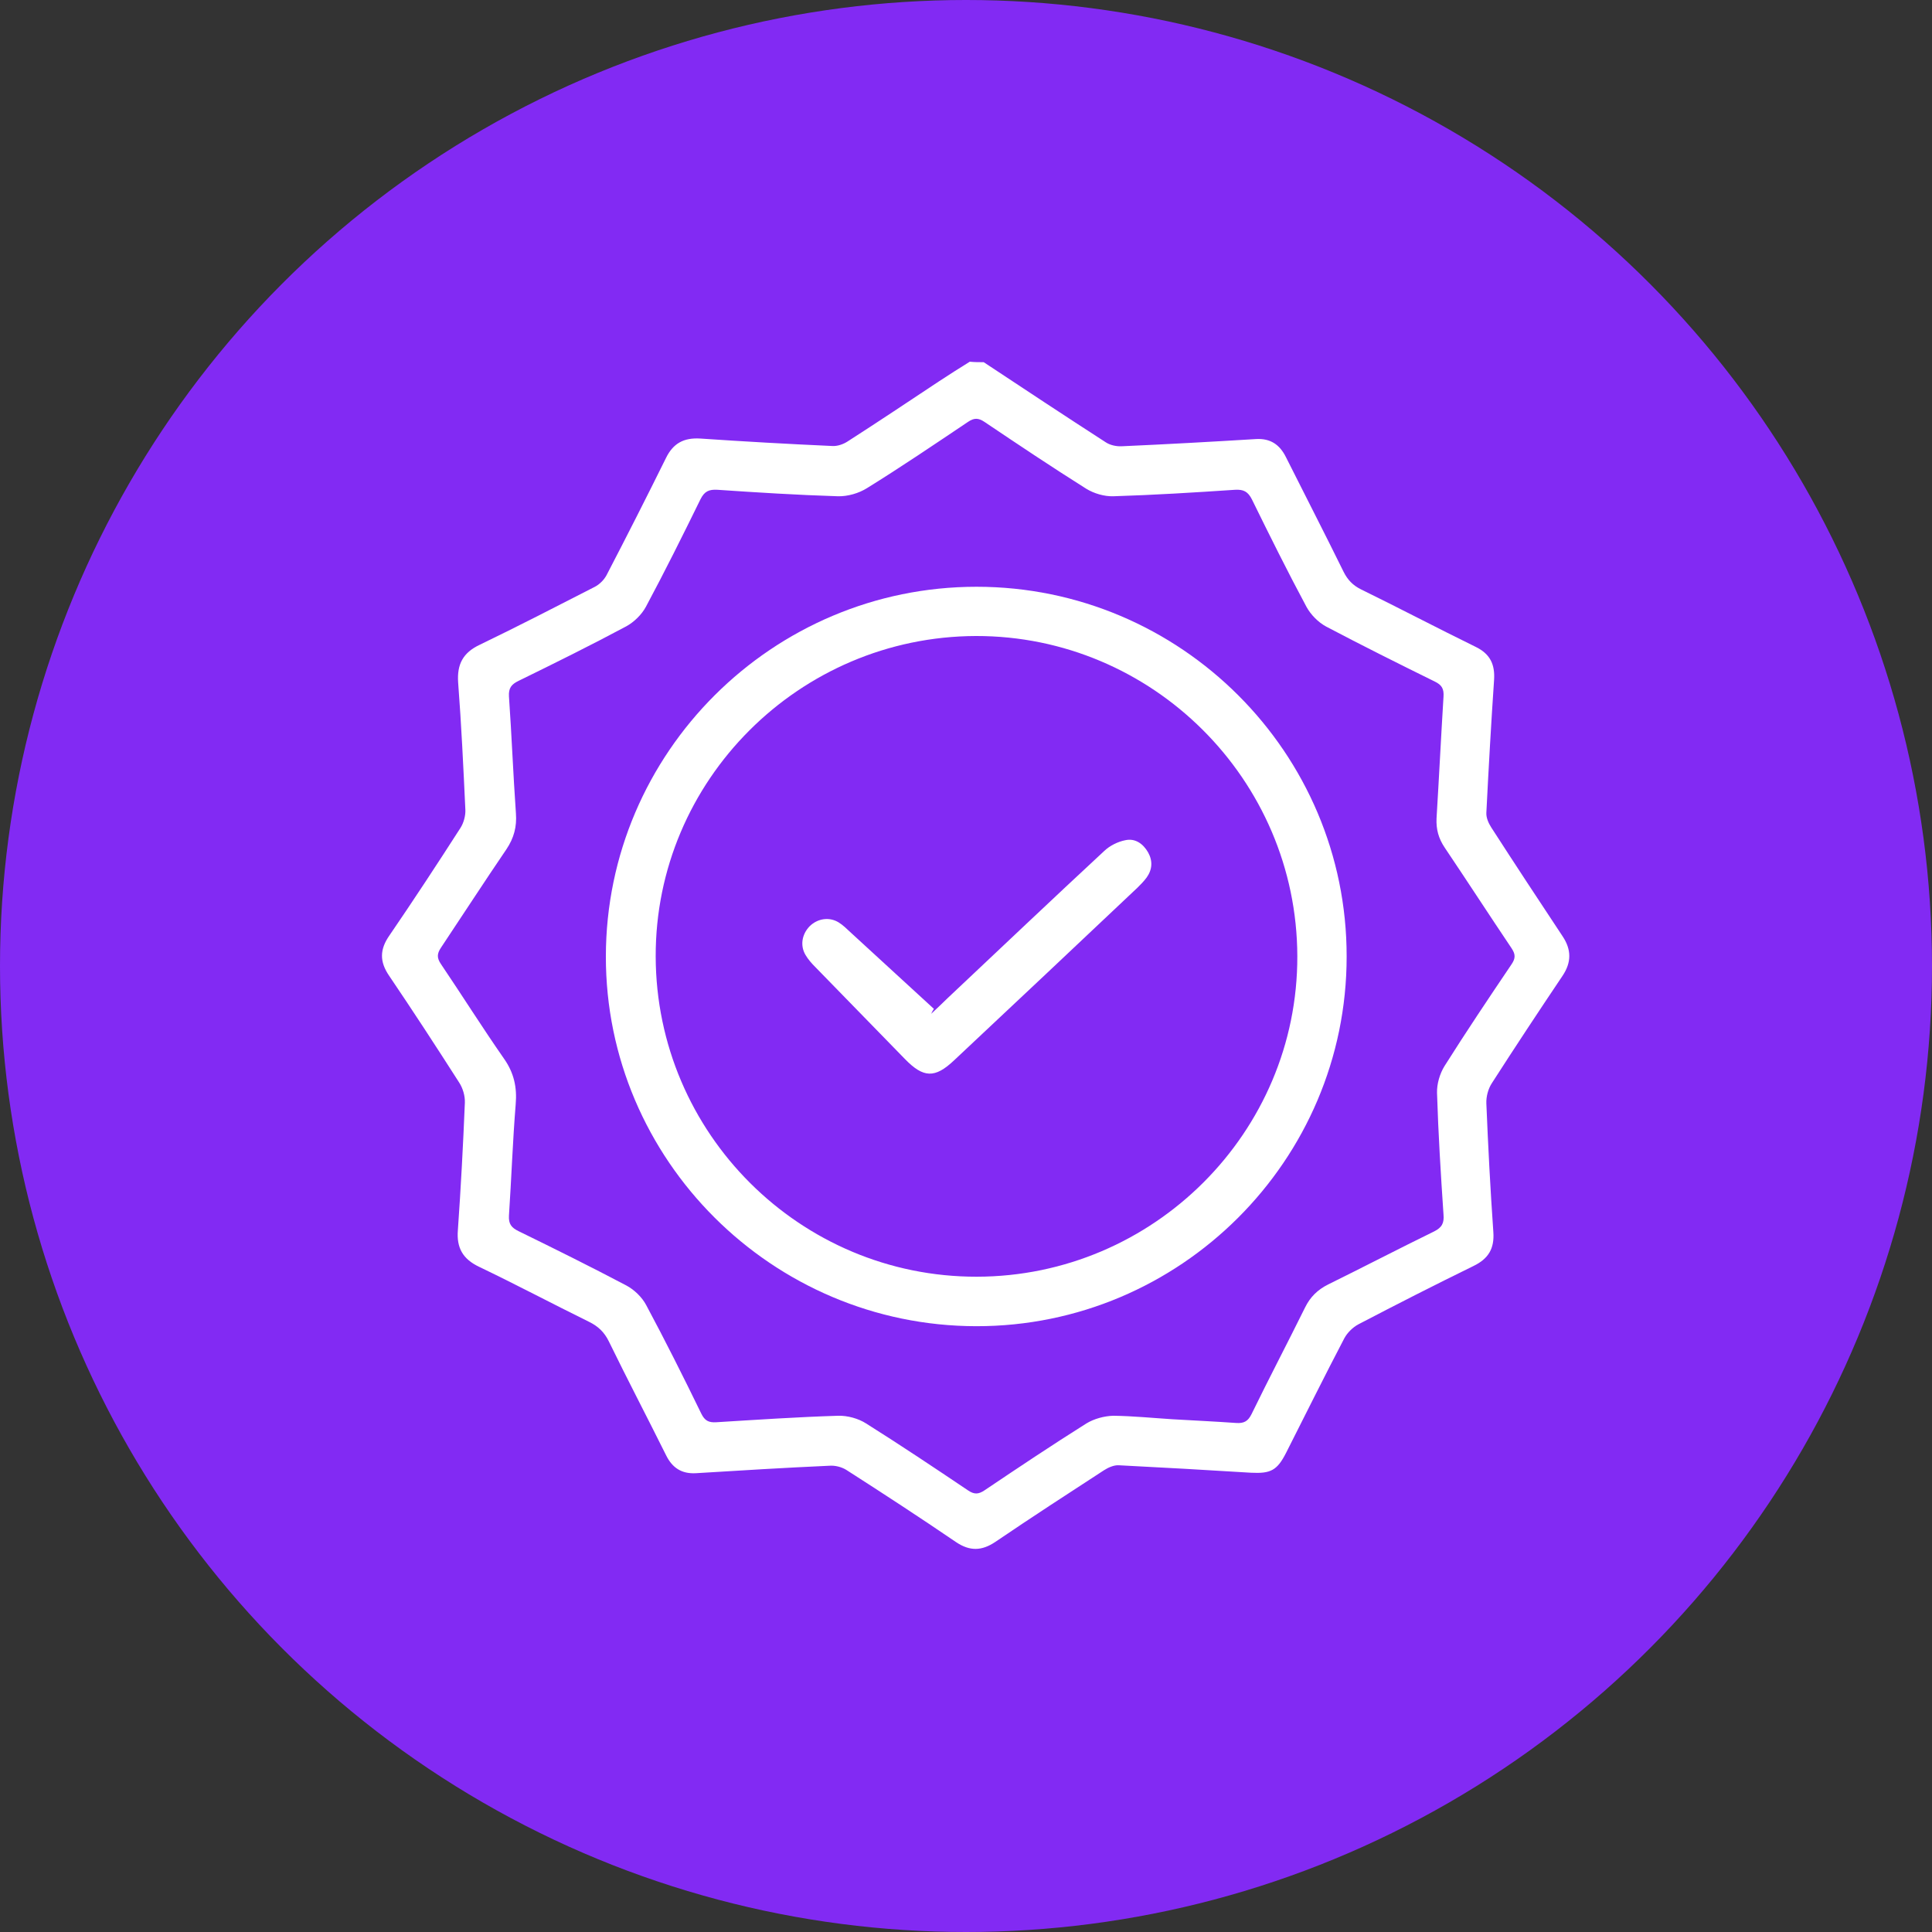 <svg width="96" height="96" viewBox="0 0 96 96" fill="none" xmlns="http://www.w3.org/2000/svg">
<rect x="0" y="0" width="96" height="96" fill="#333333" stroke="none"/>
<circle cx="48" cy="48" r="48" fill="#822AF3"/>
<g clip-path="url(#clip0_5095_101971)">
<path d="M48.88 17.997C50.897 19.332 52.914 20.667 54.944 21.977C55.167 22.125 55.477 22.187 55.736 22.175C57.964 22.076 60.192 21.952 62.42 21.816C63.125 21.779 63.583 22.088 63.893 22.706C64.846 24.609 65.823 26.5 66.764 28.416C66.962 28.811 67.222 29.083 67.618 29.281C69.537 30.22 71.418 31.209 73.336 32.148C74.042 32.494 74.289 33.013 74.24 33.779C74.091 35.979 73.967 38.191 73.856 40.391C73.844 40.638 73.967 40.91 74.103 41.12C75.267 42.925 76.455 44.729 77.643 46.521C78.089 47.188 78.089 47.819 77.643 48.486C76.455 50.253 75.279 52.033 74.128 53.825C73.943 54.109 73.844 54.492 73.856 54.826C73.943 56.952 74.054 59.09 74.203 61.215C74.264 62.044 73.955 62.55 73.212 62.909C71.294 63.848 69.4 64.812 67.507 65.8C67.222 65.949 66.95 66.221 66.801 66.493C65.811 68.383 64.87 70.287 63.905 72.19C63.459 73.067 63.138 73.228 62.16 73.179C59.969 73.043 57.779 72.919 55.588 72.808C55.353 72.795 55.068 72.919 54.858 73.055C53.051 74.229 51.244 75.403 49.461 76.614C48.781 77.072 48.187 77.084 47.506 76.627C45.711 75.403 43.892 74.217 42.06 73.043C41.825 72.894 41.491 72.808 41.206 72.832C38.991 72.931 36.788 73.067 34.572 73.203C33.879 73.24 33.409 72.944 33.099 72.314C32.159 70.423 31.181 68.556 30.253 66.653C30.03 66.196 29.721 65.899 29.262 65.677C27.431 64.775 25.636 63.823 23.804 62.946C23 62.562 22.678 62.006 22.752 61.117C22.901 59.003 23.012 56.902 23.099 54.789C23.111 54.455 23 54.072 22.814 53.788C21.676 52.008 20.524 50.241 19.336 48.486C18.854 47.782 18.866 47.176 19.349 46.484C20.549 44.729 21.725 42.937 22.876 41.145C23.037 40.898 23.136 40.539 23.124 40.243C23.025 38.13 22.926 36.016 22.765 33.915C22.703 33.013 23 32.432 23.841 32.037C25.76 31.11 27.654 30.134 29.56 29.157C29.795 29.034 30.017 28.811 30.141 28.576C31.144 26.648 32.121 24.721 33.087 22.768C33.446 22.026 33.978 21.742 34.795 21.791C36.986 21.94 39.176 22.063 41.367 22.162C41.614 22.175 41.899 22.076 42.11 21.94C43.632 20.963 45.13 19.962 46.639 18.961C47.147 18.628 47.667 18.294 48.187 17.973C48.422 17.997 48.657 17.997 48.88 17.997ZM58.261 70.522C59.313 70.583 60.378 70.633 61.43 70.707C61.813 70.732 62.011 70.62 62.185 70.274C63.051 68.495 63.967 66.752 64.846 64.972C65.106 64.441 65.477 64.083 65.997 63.823C67.754 62.958 69.487 62.056 71.257 61.191C71.653 60.993 71.764 60.77 71.727 60.35C71.591 58.336 71.467 56.321 71.405 54.307C71.393 53.862 71.541 53.355 71.777 52.972C72.853 51.267 73.98 49.586 75.106 47.918C75.316 47.609 75.304 47.411 75.106 47.114C73.992 45.458 72.903 43.777 71.789 42.121C71.48 41.664 71.356 41.207 71.381 40.663C71.504 38.649 71.603 36.634 71.727 34.62C71.752 34.237 71.653 34.039 71.294 33.866C69.487 32.976 67.68 32.074 65.898 31.135C65.502 30.924 65.13 30.541 64.92 30.158C63.979 28.403 63.088 26.611 62.209 24.819C62.011 24.424 61.789 24.313 61.368 24.337C59.35 24.473 57.333 24.597 55.316 24.659C54.87 24.671 54.363 24.523 53.979 24.288C52.271 23.213 50.588 22.088 48.917 20.963C48.62 20.766 48.409 20.753 48.1 20.963C46.441 22.076 44.783 23.2 43.087 24.251C42.679 24.51 42.122 24.671 41.639 24.659C39.634 24.597 37.642 24.473 35.649 24.337C35.228 24.313 35.005 24.412 34.807 24.807C33.929 26.599 33.037 28.391 32.097 30.146C31.886 30.541 31.503 30.912 31.119 31.122C29.361 32.062 27.567 32.951 25.772 33.829C25.413 34.002 25.265 34.187 25.29 34.607C25.426 36.548 25.5 38.488 25.636 40.416C25.686 41.083 25.537 41.639 25.166 42.196C24.064 43.815 23 45.458 21.911 47.09C21.713 47.386 21.7 47.596 21.911 47.905C22.963 49.462 23.965 51.057 25.042 52.602C25.537 53.306 25.698 54.023 25.624 54.876C25.475 56.717 25.413 58.558 25.29 60.4C25.265 60.82 25.413 61.005 25.772 61.178C27.567 62.056 29.361 62.946 31.119 63.873C31.515 64.083 31.899 64.453 32.109 64.849C33.062 66.629 33.966 68.433 34.844 70.237C35.018 70.596 35.216 70.695 35.599 70.67C37.617 70.546 39.634 70.41 41.652 70.348C42.11 70.336 42.654 70.484 43.038 70.732C44.746 71.807 46.429 72.931 48.1 74.056C48.409 74.266 48.62 74.254 48.917 74.056C50.588 72.931 52.271 71.807 53.979 70.732C54.363 70.497 54.87 70.361 55.316 70.348C56.306 70.361 57.283 70.46 58.261 70.522Z" fill="white"/>
<path d="M30.105 47.521C30.118 37.399 38.386 29.156 48.522 29.156C58.671 29.156 66.926 37.412 66.914 47.533C66.914 57.668 58.634 65.911 48.51 65.898C38.373 65.886 30.093 57.63 30.105 47.521ZM64.463 47.509C64.439 38.734 57.26 31.591 48.497 31.603C39.71 31.628 32.556 38.784 32.581 47.533C32.606 56.321 39.759 63.451 48.535 63.439C57.322 63.427 64.488 56.259 64.463 47.509Z" fill="white"/>
<path d="M46.269 50.377C46.541 50.117 46.826 49.858 47.098 49.586C49.685 47.151 52.259 44.705 54.871 42.282C55.143 42.023 55.539 41.825 55.91 41.751C56.406 41.639 56.802 41.924 57.049 42.356C57.284 42.776 57.26 43.209 56.975 43.605C56.839 43.79 56.678 43.951 56.517 44.111C53.485 46.978 50.452 49.833 47.408 52.688C46.455 53.59 45.885 53.566 44.969 52.626C43.484 51.094 41.987 49.574 40.501 48.041C40.328 47.868 40.155 47.67 40.031 47.46C39.746 46.991 39.845 46.422 40.229 46.027C40.613 45.644 41.194 45.545 41.665 45.829C41.888 45.965 42.086 46.163 42.284 46.348C43.657 47.609 45.031 48.869 46.405 50.13C46.343 50.216 46.306 50.303 46.269 50.377Z" fill="white"/>
</g>
<defs>
<clipPath id="clip0_5095_101971">
<rect width="59" height="59" fill="white" transform="translate(19 18)"/>
</clipPath>
</defs>
</svg>
